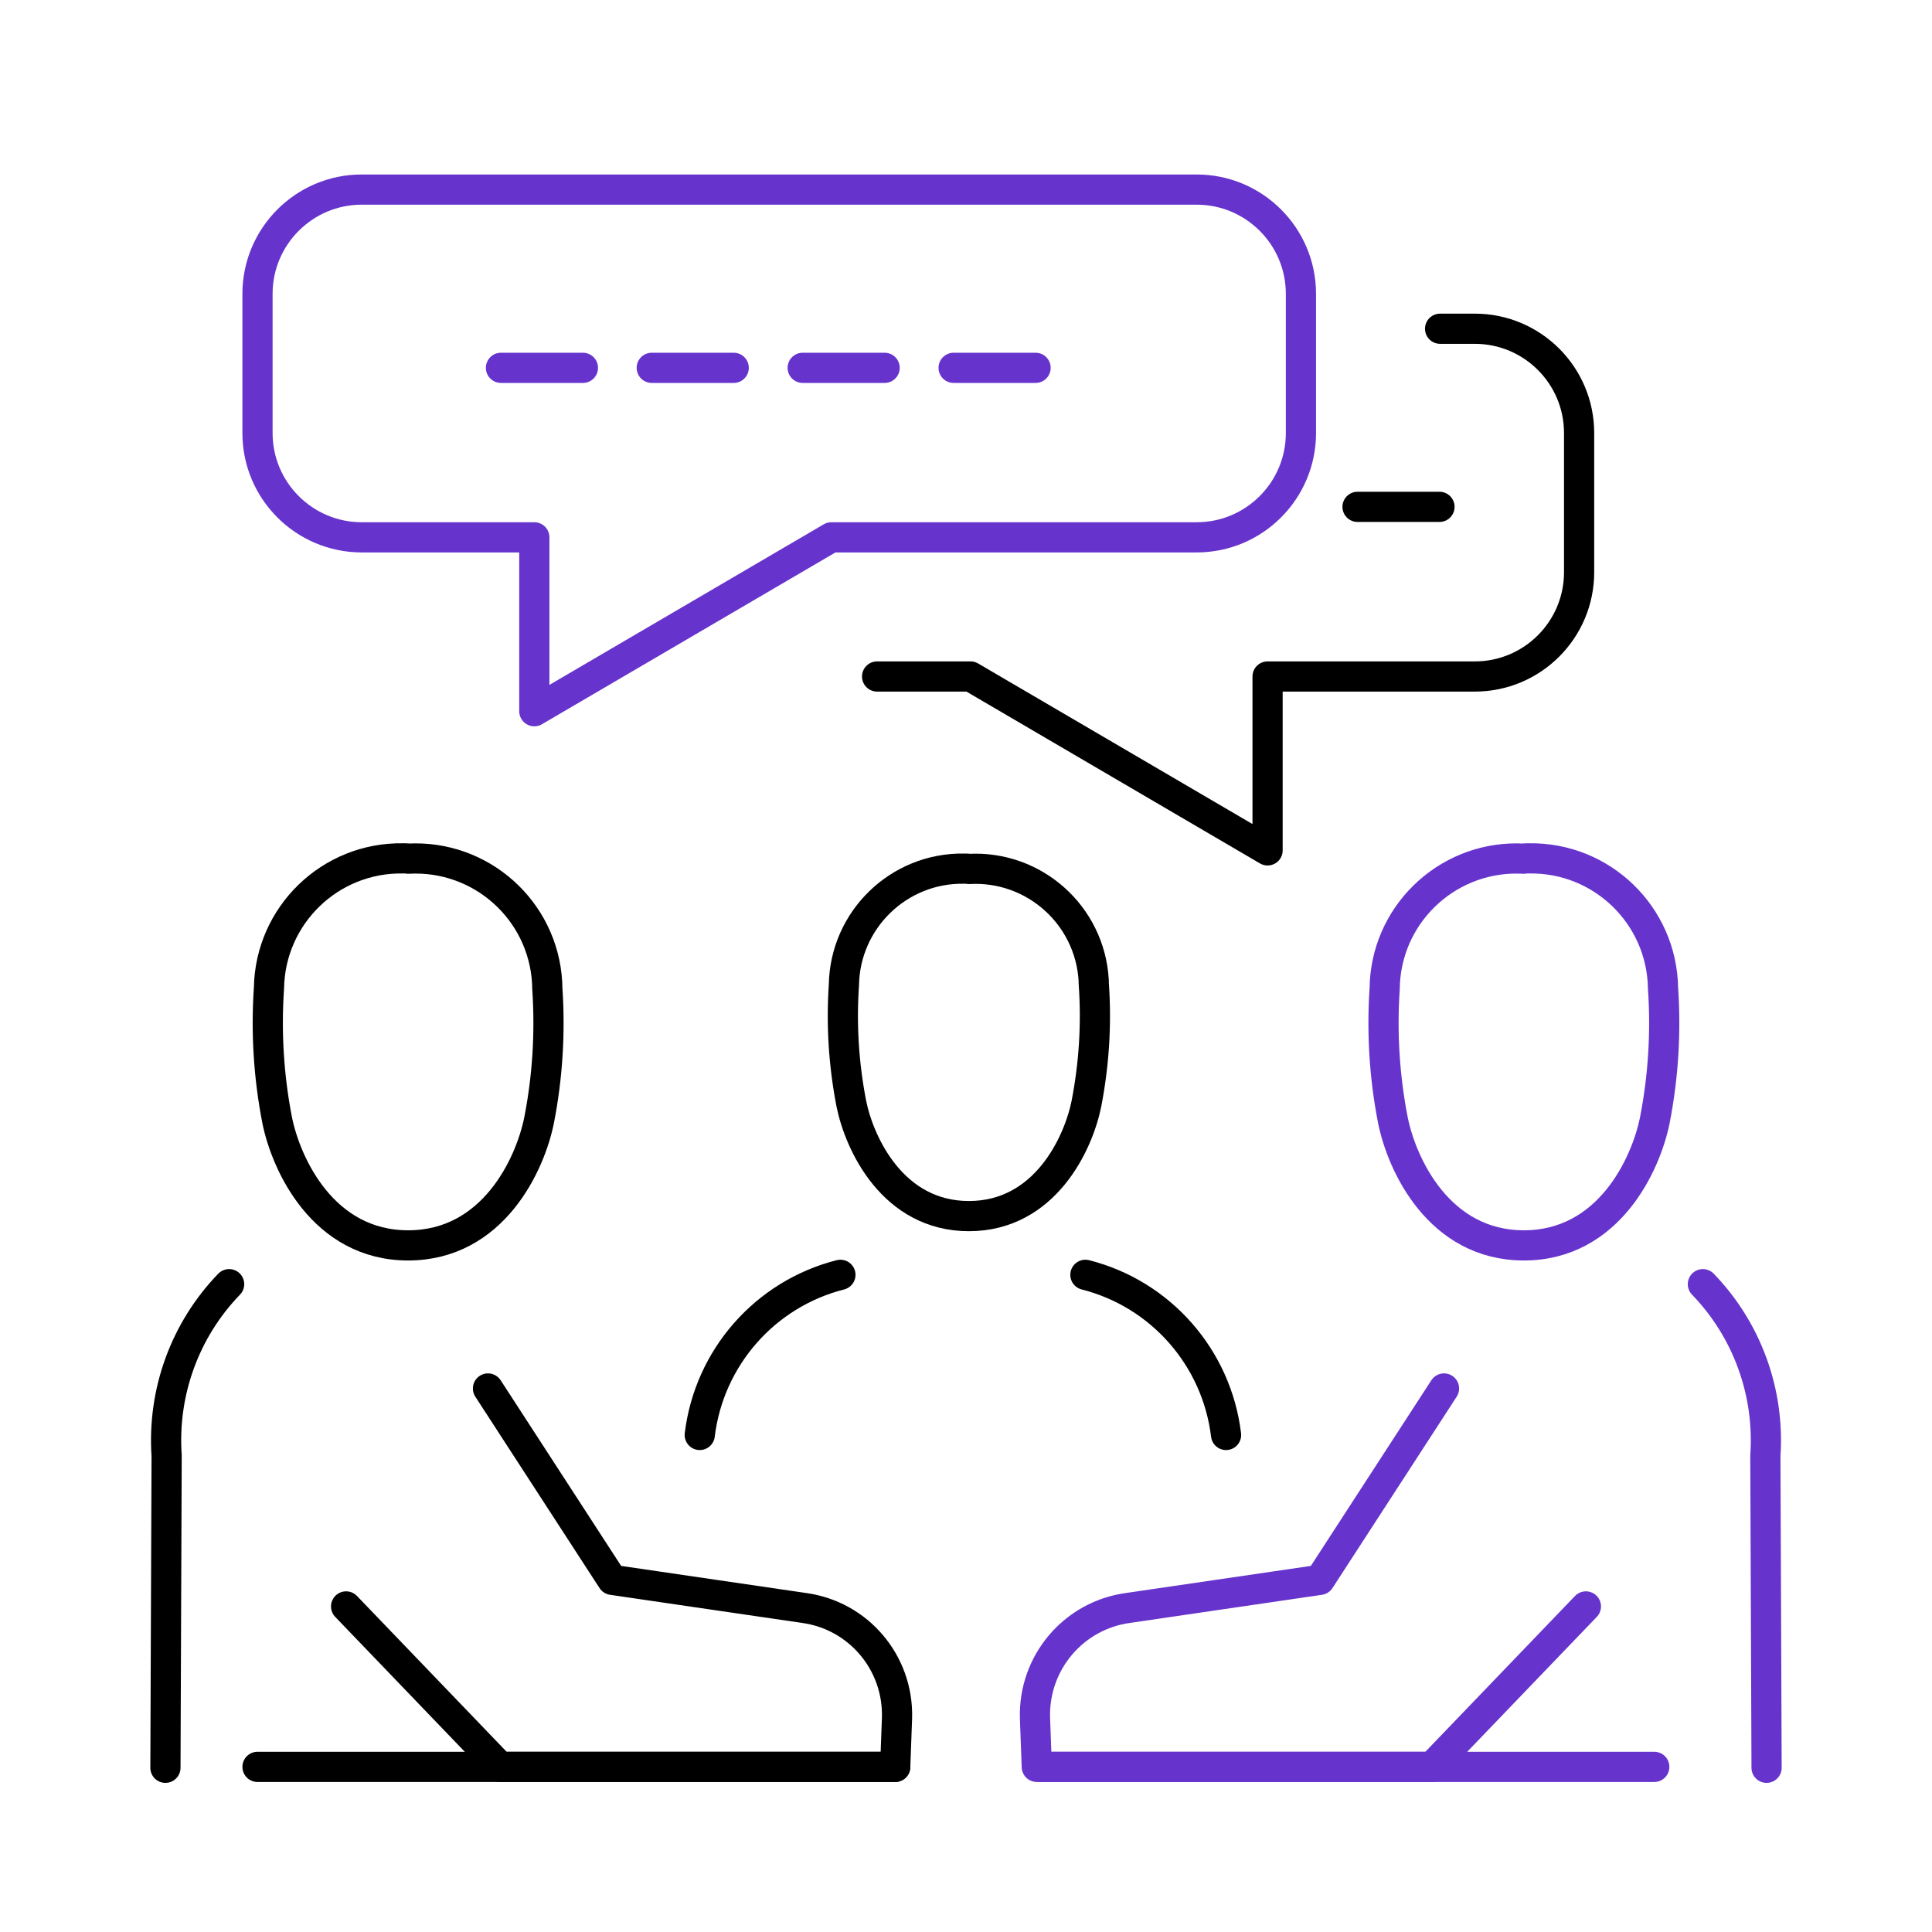 <svg width="128" height="128" viewBox="0 0 128 128" fill="none" xmlns="http://www.w3.org/2000/svg">
<path d="M23.97 35.6H35.4V47.12L55.08 35.6H79.28C83.1 35.6 86.19 32.5 86.19 28.69V19.47C86.19 15.65 83.09 12.56 79.28 12.56H23.97C20.15 12.56 17.06 15.66 17.06 19.47V28.69C17.06 32.51 20.16 35.6 23.97 35.6Z" stroke="#6633CC" stroke-width="2" stroke-linecap="round" stroke-linejoin="round"/>
<path d="M27.04 56.89C31.86 56.62 35.98 60.3 36.25 65.11C36.25 65.23 36.26 65.34 36.26 65.46C36.46 68.39 36.28 71.33 35.72 74.2C35.13 77.16 32.66 82.51 27.04 82.51C21.42 82.51 18.95 77.15 18.36 74.2C17.8 71.32 17.62 68.38 17.82 65.46C17.9 60.64 21.87 56.79 26.7 56.87C26.82 56.87 26.93 56.87 27.05 56.88L27.04 56.89Z" stroke="black" stroke-width="2" stroke-linecap="round" stroke-linejoin="round"/>
<path d="M100.96 56.89C96.14 56.62 92.02 60.3 91.75 65.11C91.75 65.23 91.74 65.34 91.74 65.46C91.54 68.39 91.72 71.33 92.28 74.2C92.87 77.16 95.34 82.51 100.96 82.51C106.58 82.51 109.05 77.15 109.64 74.2C110.2 71.32 110.38 68.38 110.18 65.46C110.1 60.64 106.13 56.79 101.3 56.87C101.18 56.87 101.07 56.87 100.95 56.88L100.96 56.89Z" stroke="#6633CC" stroke-width="2" stroke-linecap="round" stroke-linejoin="round"/>
<path d="M22.93 106.43L33.14 117.06H59.31L59.43 113.81C59.53 110.16 56.88 107.02 53.26 106.53L40.56 104.67L32.33 91.99" stroke="black" stroke-width="2" stroke-linecap="round" stroke-linejoin="round"/>
<path d="M10.96 117.12L11.04 96.45C10.75 92.24 12.25 88.11 15.18 85.08" stroke="black" stroke-width="2" stroke-linecap="round" stroke-linejoin="round"/>
<path d="M17.06 117.06H59.31" stroke="black" stroke-width="2" stroke-linecap="round" stroke-linejoin="round"/>
<path d="M105.07 106.43L94.86 117.06H68.69L68.57 113.81C68.47 110.16 71.12 107.02 74.74 106.53L87.44 104.67L95.67 91.99" stroke="#6633CC" stroke-width="2" stroke-linecap="round" stroke-linejoin="round"/>
<path d="M117.04 117.12L116.96 96.45C117.25 92.24 115.75 88.11 112.82 85.08" stroke="#6633CC" stroke-width="2" stroke-linecap="round" stroke-linejoin="round"/>
<path d="M64.191 57.57C68.511 57.33 72.211 60.63 72.461 64.95C72.461 65.05 72.461 65.16 72.471 65.26C72.651 67.89 72.481 70.52 71.981 73.11C71.451 75.76 69.231 80.57 64.191 80.57C59.151 80.57 56.931 75.76 56.401 73.11C55.901 70.53 55.731 67.89 55.911 65.26C55.981 60.93 59.551 57.48 63.871 57.55C63.971 57.55 64.081 57.55 64.181 57.56L64.191 57.57Z" stroke="black" stroke-width="2" stroke-linecap="round" stroke-linejoin="round"/>
<path d="M81.23 95.07C80.61 89.95 76.91 85.73 71.91 84.46" stroke="black" stroke-width="2" stroke-linecap="round" stroke-linejoin="round"/>
<path d="M55.68 84.46C50.68 85.73 46.98 89.95 46.36 95.07" stroke="black" stroke-width="2" stroke-linecap="round" stroke-linejoin="round"/>
<path d="M95.41 21.78H97.71C101.53 21.78 104.62 24.88 104.62 28.69V37.91C104.62 41.73 101.52 44.82 97.71 44.82H83.98V56.34L64.3 44.82H58.11" stroke="black" stroke-width="2" stroke-linecap="round" stroke-linejoin="round"/>
<path d="M38.62 24.37H33.19" stroke="#6633CC" stroke-width="2" stroke-linecap="round" stroke-linejoin="round"/>
<path d="M48.61 24.37H43.18" stroke="#6633CC" stroke-width="2" stroke-linecap="round" stroke-linejoin="round"/>
<path d="M58.61 24.37H53.18" stroke="#6633CC" stroke-width="2" stroke-linecap="round" stroke-linejoin="round"/>
<path d="M68.61 24.37H63.18" stroke="#6633CC" stroke-width="2" stroke-linecap="round" stroke-linejoin="round"/>
<path d="M95.37 33.58H89.94" stroke="black" stroke-width="2" stroke-linecap="round" stroke-linejoin="round"/>
<path d="M68.94 117.06H109.6" stroke="#6633CC" stroke-width="2" stroke-linecap="round" stroke-linejoin="round"/>
</svg>
